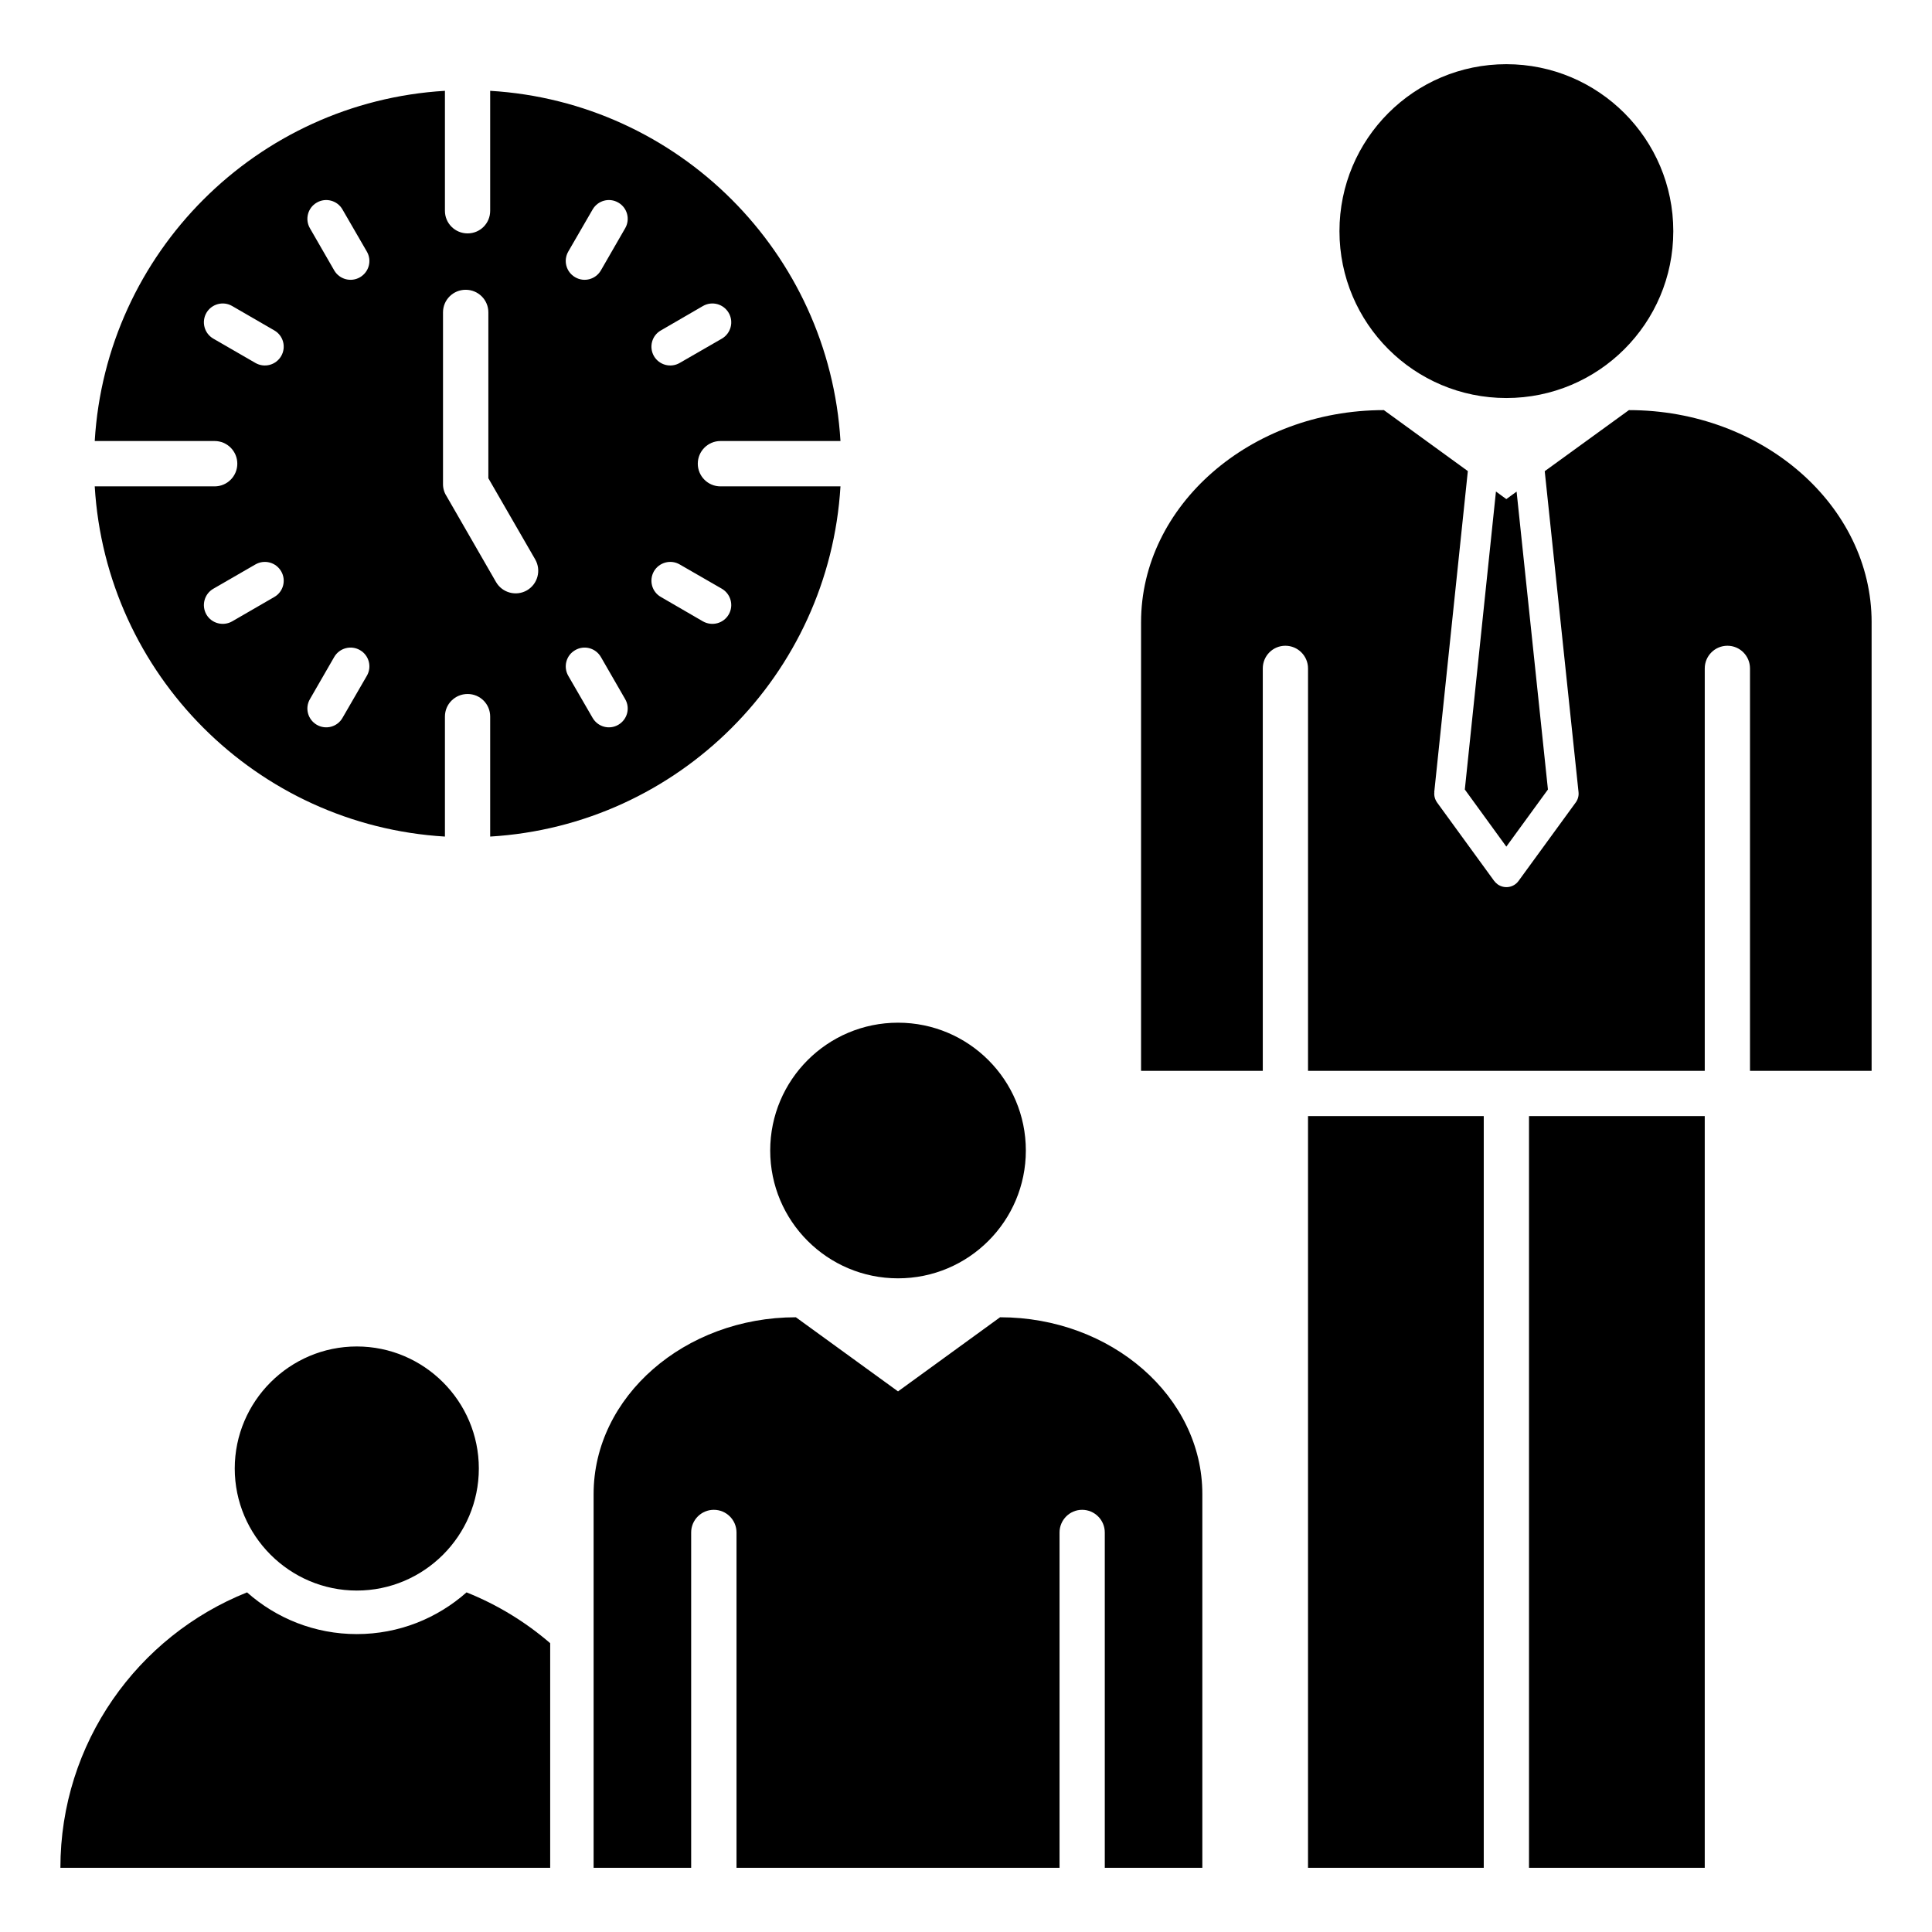 <svg id="Layer_1" viewBox="0 0 512 512" xmlns="http://www.w3.org/2000/svg" data-name="Layer 1"><path d="m495.995 164.894v118.885h-32.229v-106.639c0-3.317-2.665-6.01-5.981-6.01s-6.009 2.693-6.009 6.01v106.639h-105.137v-106.639c0-3.317-2.693-6.01-6.009-6.01s-5.981 2.693-5.981 6.01v106.639h-32.258v-118.885c0-30.926 28.97-56.211 64.346-56.211l22.252 16.158-8.901 85.096h.028c-.113.936.142 1.899.737 2.75l15.08 20.721c.255.34.567.652.936.936 1.786 1.275 4.252.907 5.556-.879l14.995-20.58c.652-.794 1.021-1.842.907-2.948l-8.958-85.067 22.309-16.186c35.376 0 64.318 25.285 64.318 56.211zm-99.553-34.639-8.249 78.973 10.999 15.137 11.026-15.137-8.305-78.945-2.721 1.984-2.75-2.013zm2.75-24.775c24.435 0 44.249-19.786 44.249-44.22s-19.814-44.249-44.249-44.249-44.221 19.814-44.221 44.249 19.814 44.22 44.221 44.22zm-52.555 389.509h46.573v-199.219h-46.573zm58.564 0h46.573v-199.219h-46.573zm-140.173-145.899-27.042 19.644-27.071-19.644c-29.48 0-53.603 21.062-53.603 46.829v99.071h25.852v-88.866c0-3.316 2.693-6.009 6.01-6.009s6.009 2.693 6.009 6.009v88.866h85.606v-88.866c0-3.316 2.693-6.009 5.981-6.009 3.316 0 6.01 2.693 6.01 6.009v88.866h25.852v-99.071c0-25.767-24.123-46.829-53.603-46.829zm-60.917-44.192c0 18.708 15.166 33.874 33.874 33.874s33.874-15.166 33.874-33.874-15.166-33.874-33.874-33.874-33.874 15.165-33.874 33.874zm-109.559 128.154c-11.168 0-21.345-4.195-29.083-11.055-28.97 11.565-49.464 39.883-49.464 72.992h129.798v-59.528c-6.548-5.641-14.003-10.205-22.167-13.464-7.739 6.86-17.915 11.055-29.083 11.055zm0-76.224c-17.802 0-32.343 14.542-32.343 32.343s14.542 32.343 32.343 32.343 32.343-14.513 32.343-32.343-14.542-32.343-32.343-32.343zm-31.663-233.943c0-3.316-2.693-6.009-6.009-6.009h-31.776c2.976-49.89 42.917-89.83 92.806-92.807v31.805c0 3.317 2.693 5.981 6.01 5.981s5.981-2.665 5.981-5.981v-31.805c49.918 2.977 89.83 42.917 92.834 92.807h-31.805c-3.316 0-6.009 2.693-6.009 6.009s2.693 6.009 6.009 6.009h31.805c-3.004 49.89-42.917 89.83-92.834 92.807v-31.805c0-3.317-2.665-5.981-5.981-5.981s-6.01 2.665-6.01 5.981v31.805c-49.89-2.977-89.83-42.917-92.806-92.807h31.776c3.316 0 6.009-2.693 6.009-6.009zm110.41-28.517c1.389 2.381 4.45 3.203 6.832 1.814l11.168-6.435c2.381-1.389 3.203-4.45 1.814-6.831s-4.422-3.204-6.832-1.814l-11.14 6.463c-2.409 1.361-3.203 4.422-1.842 6.803zm1.842 63.836 11.14 6.463c2.41 1.361 5.443.567 6.832-1.814s.567-5.443-1.814-6.832l-11.168-6.435c-2.381-1.389-5.443-.567-6.832 1.814-1.361 2.381-.567 5.442 1.842 6.803zm-22.706-84.728c2.381 1.389 5.415.567 6.803-1.814l6.435-11.168c1.389-2.381.567-5.442-1.814-6.803-2.381-1.389-5.414-.567-6.803 1.814l-6.463 11.168c-1.361 2.381-.567 5.414 1.842 6.803zm-1.842 105.619 6.463 11.168c1.389 2.381 4.422 3.203 6.803 1.814s3.203-4.422 1.814-6.803l-6.435-11.168c-1.389-2.381-4.422-3.203-6.803-1.814-2.409 1.361-3.203 4.422-1.842 6.803zm-33.194-50.769c0 1.219.397 2.381 1.049 3.345l13.011 22.592c1.672 2.863 5.329 3.827 8.192 2.183 2.863-1.672 3.827-5.329 2.183-8.192l-12.416-21.515v-43.965c0-3.316-2.693-5.981-6.009-5.981s-6.01 2.665-6.01 5.981v45.553zm-35.263-67.833 6.435 11.168c1.389 2.381 4.45 3.203 6.832 1.814 2.381-1.389 3.203-4.422 1.814-6.803l-6.463-11.168c-1.361-2.381-4.422-3.203-6.803-1.814-2.381 1.361-3.203 4.422-1.814 6.803zm1.814 131.584c2.381 1.389 5.442.567 6.803-1.814l6.463-11.168c1.389-2.381.567-5.442-1.814-6.803-2.381-1.389-5.443-.567-6.832 1.814l-6.435 11.168c-1.389 2.381-.567 5.414 1.814 6.803zm-16.271-95.896c2.41 1.389 5.443.567 6.832-1.814s.567-5.442-1.814-6.803l-11.168-6.463c-2.381-1.389-5.443-.567-6.832 1.814-1.361 2.381-.567 5.442 1.842 6.831zm-11.14 59.839c-2.409 1.389-3.203 4.45-1.842 6.832 1.389 2.381 4.45 3.175 6.832 1.814l11.168-6.463c2.381-1.361 3.203-4.422 1.814-6.803s-4.422-3.203-6.832-1.814l-11.14 6.435z" fill-rule="evenodd"/></svg>